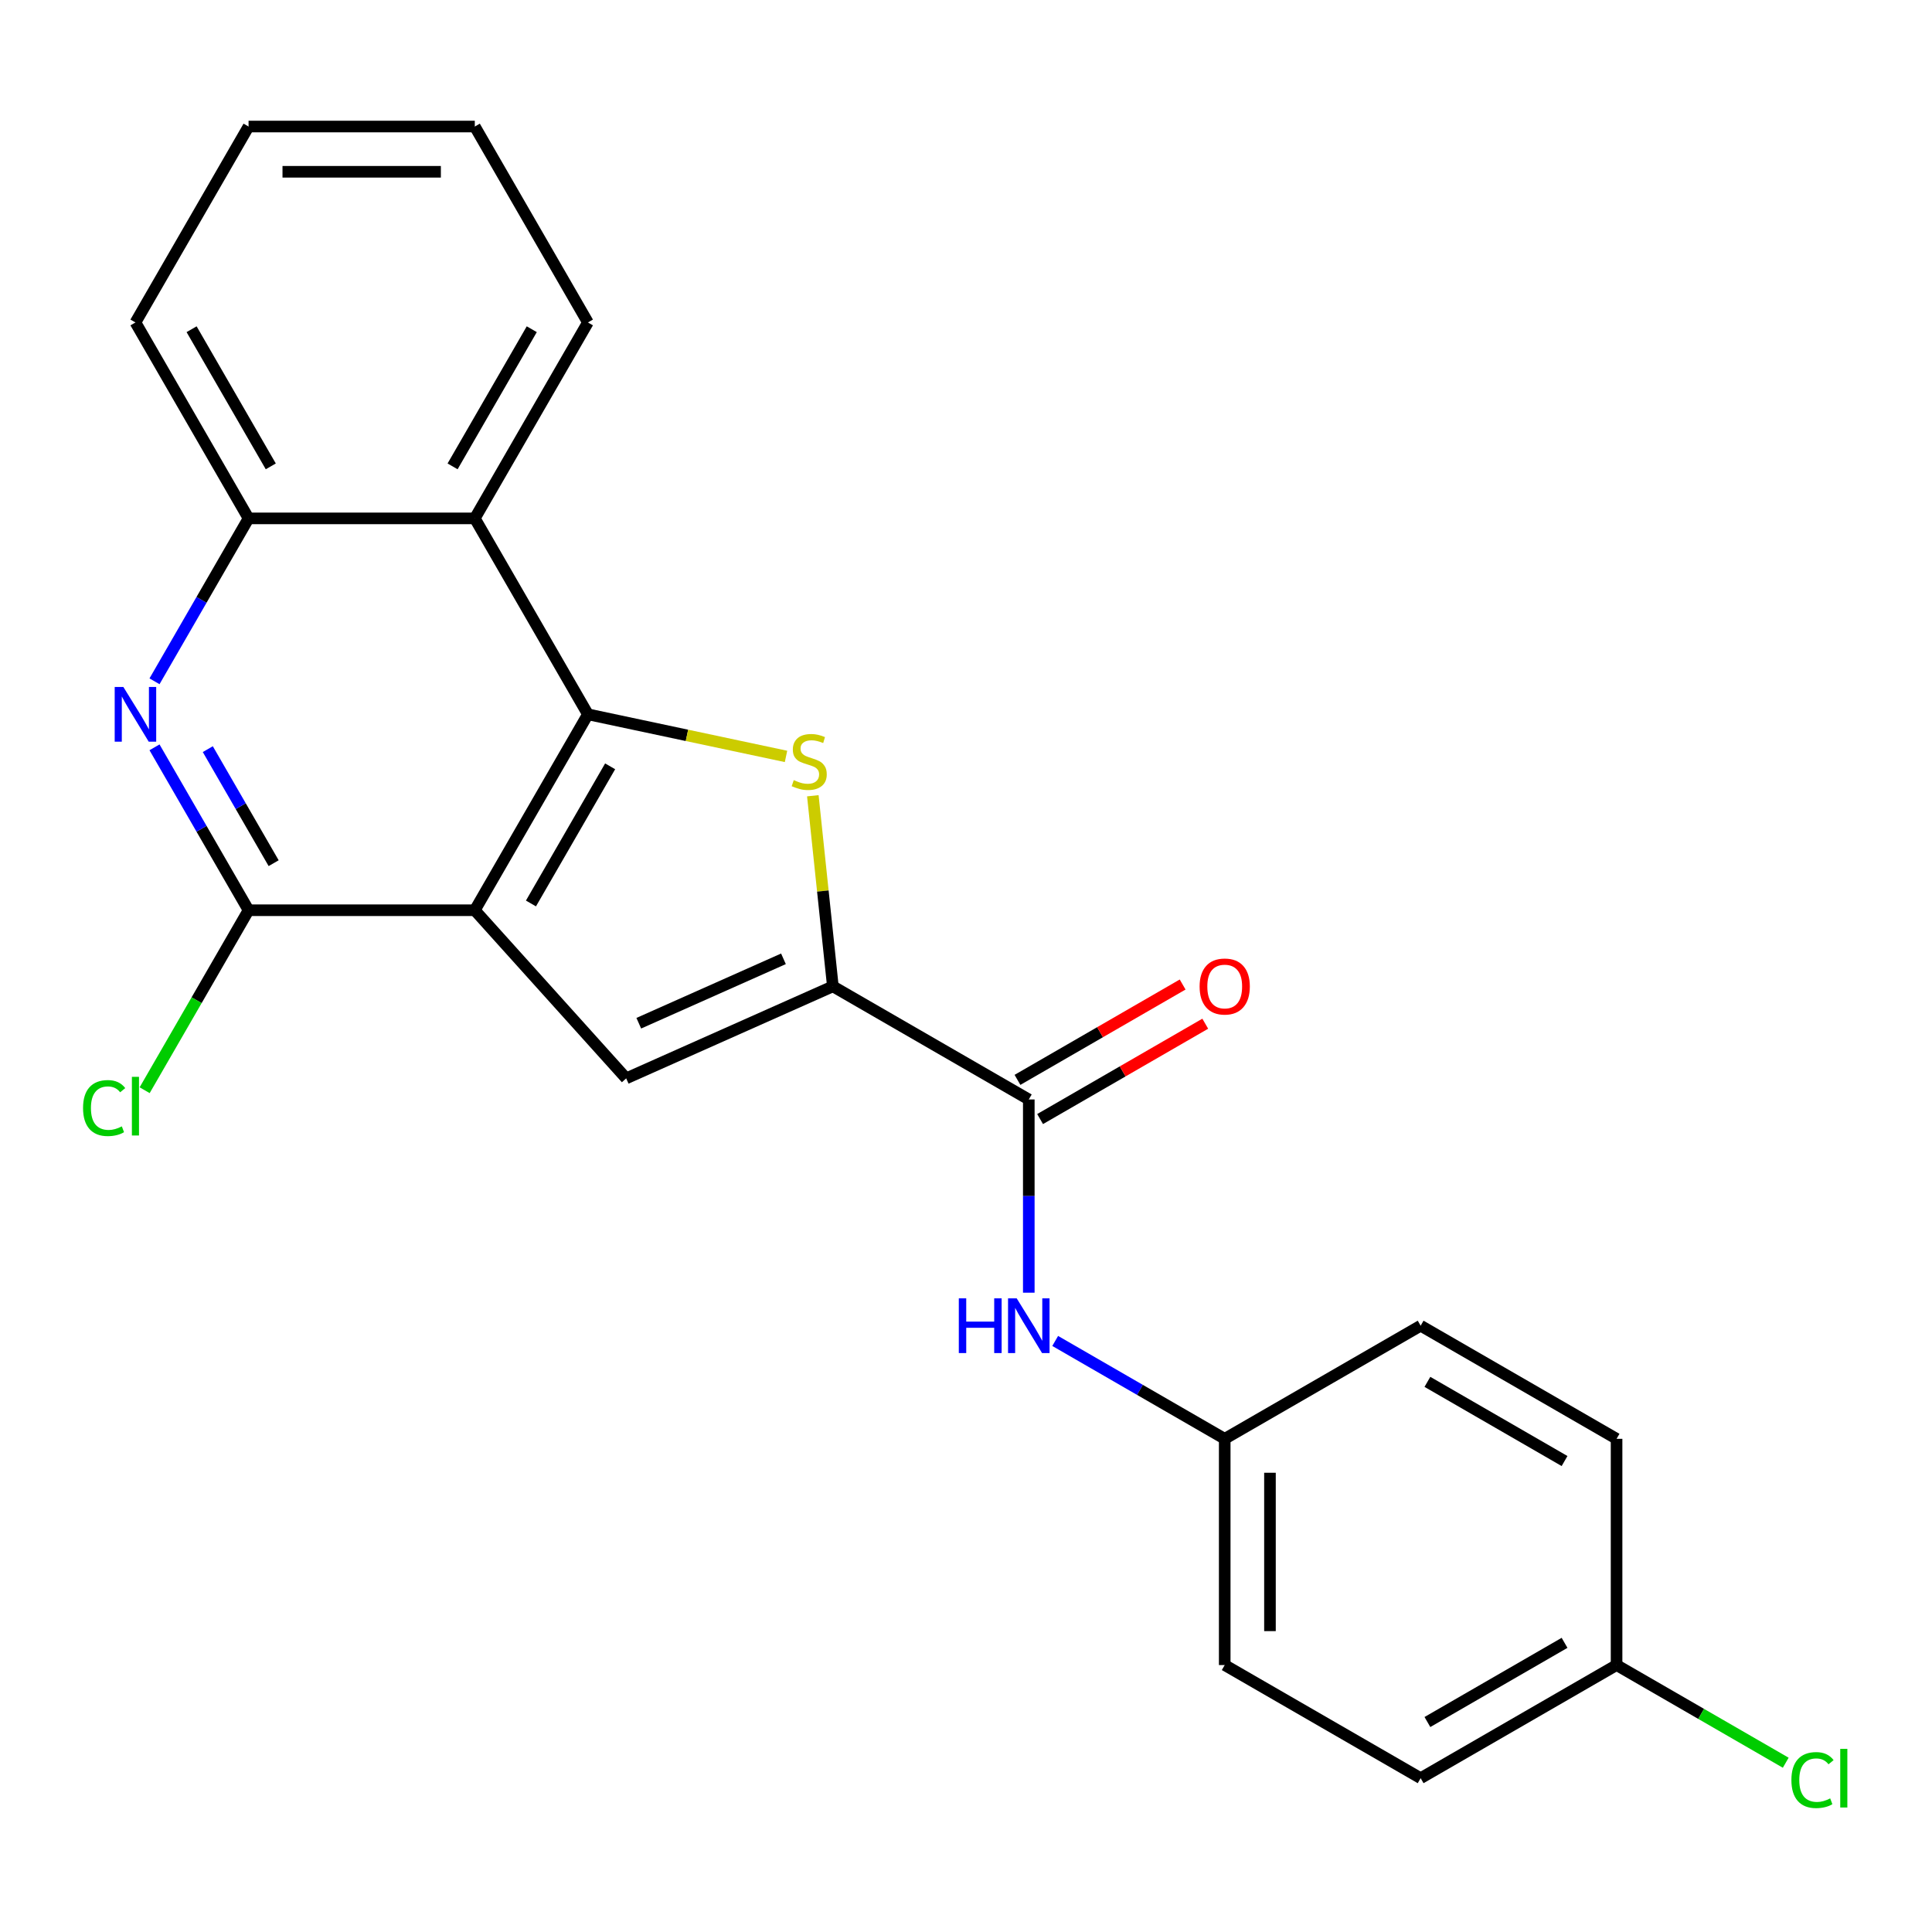 <?xml version='1.0' encoding='iso-8859-1'?>
<svg version='1.1' baseProfile='full'
              xmlns='http://www.w3.org/2000/svg'
                      xmlns:rdkit='http://www.rdkit.org/xml'
                      xmlns:xlink='http://www.w3.org/1999/xlink'
                  xml:space='preserve'
width='1000px' height='1000px' viewBox='0 0 1000 1000'>
<!-- END OF HEADER -->
<rect style='opacity:1.0;fill:#FFFFFF;stroke:none' width='1000' height='1000' x='0' y='0'> </rect>
<path class='bond-0' d='M 245.757,471.138 L 304.307,369.727' style='fill:none;fill-rule:evenodd;stroke:#000000;stroke-width:6px;stroke-linecap:butt;stroke-linejoin:miter;stroke-opacity:1' />
<path class='bond-0' d='M 274.822,467.637 L 315.807,396.649' style='fill:none;fill-rule:evenodd;stroke:#000000;stroke-width:6px;stroke-linecap:butt;stroke-linejoin:miter;stroke-opacity:1' />
<path class='bond-3' d='M 245.757,471.138 L 324.112,558.161' style='fill:none;fill-rule:evenodd;stroke:#000000;stroke-width:6px;stroke-linecap:butt;stroke-linejoin:miter;stroke-opacity:1' />
<path class='bond-4' d='M 245.757,471.138 L 128.657,471.138' style='fill:none;fill-rule:evenodd;stroke:#000000;stroke-width:6px;stroke-linecap:butt;stroke-linejoin:miter;stroke-opacity:1' />
<path class='bond-1' d='M 304.307,369.727 L 355.574,380.624' style='fill:none;fill-rule:evenodd;stroke:#000000;stroke-width:6px;stroke-linecap:butt;stroke-linejoin:miter;stroke-opacity:1' />
<path class='bond-1' d='M 355.574,380.624 L 406.841,391.521' style='fill:none;fill-rule:evenodd;stroke:#CCCC00;stroke-width:6px;stroke-linecap:butt;stroke-linejoin:miter;stroke-opacity:1' />
<path class='bond-7' d='M 304.307,369.727 L 245.757,268.315' style='fill:none;fill-rule:evenodd;stroke:#000000;stroke-width:6px;stroke-linecap:butt;stroke-linejoin:miter;stroke-opacity:1' />
<path class='bond-23' d='M 420.72,411.881 L 425.904,461.206' style='fill:none;fill-rule:evenodd;stroke:#CCCC00;stroke-width:6px;stroke-linecap:butt;stroke-linejoin:miter;stroke-opacity:1' />
<path class='bond-23' d='M 425.904,461.206 L 431.089,510.532' style='fill:none;fill-rule:evenodd;stroke:#000000;stroke-width:6px;stroke-linecap:butt;stroke-linejoin:miter;stroke-opacity:1' />
<path class='bond-2' d='M 431.089,510.532 L 324.112,558.161' style='fill:none;fill-rule:evenodd;stroke:#000000;stroke-width:6px;stroke-linecap:butt;stroke-linejoin:miter;stroke-opacity:1' />
<path class='bond-2' d='M 405.516,496.281 L 330.633,529.621' style='fill:none;fill-rule:evenodd;stroke:#000000;stroke-width:6px;stroke-linecap:butt;stroke-linejoin:miter;stroke-opacity:1' />
<path class='bond-6' d='M 431.089,510.532 L 532.5,569.082' style='fill:none;fill-rule:evenodd;stroke:#000000;stroke-width:6px;stroke-linecap:butt;stroke-linejoin:miter;stroke-opacity:1' />
<path class='bond-5' d='M 128.657,471.138 L 104.315,428.976' style='fill:none;fill-rule:evenodd;stroke:#000000;stroke-width:6px;stroke-linecap:butt;stroke-linejoin:miter;stroke-opacity:1' />
<path class='bond-5' d='M 104.315,428.976 L 79.972,386.814' style='fill:none;fill-rule:evenodd;stroke:#0000FF;stroke-width:6px;stroke-linecap:butt;stroke-linejoin:miter;stroke-opacity:1' />
<path class='bond-5' d='M 141.637,446.78 L 124.597,417.266' style='fill:none;fill-rule:evenodd;stroke:#000000;stroke-width:6px;stroke-linecap:butt;stroke-linejoin:miter;stroke-opacity:1' />
<path class='bond-5' d='M 124.597,417.266 L 107.557,387.753' style='fill:none;fill-rule:evenodd;stroke:#0000FF;stroke-width:6px;stroke-linecap:butt;stroke-linejoin:miter;stroke-opacity:1' />
<path class='bond-11' d='M 128.657,471.138 L 101.766,517.715' style='fill:none;fill-rule:evenodd;stroke:#000000;stroke-width:6px;stroke-linecap:butt;stroke-linejoin:miter;stroke-opacity:1' />
<path class='bond-11' d='M 101.766,517.715 L 74.874,564.293' style='fill:none;fill-rule:evenodd;stroke:#00CC00;stroke-width:6px;stroke-linecap:butt;stroke-linejoin:miter;stroke-opacity:1' />
<path class='bond-8' d='M 79.972,352.639 L 104.315,310.477' style='fill:none;fill-rule:evenodd;stroke:#0000FF;stroke-width:6px;stroke-linecap:butt;stroke-linejoin:miter;stroke-opacity:1' />
<path class='bond-8' d='M 104.315,310.477 L 128.657,268.315' style='fill:none;fill-rule:evenodd;stroke:#000000;stroke-width:6px;stroke-linecap:butt;stroke-linejoin:miter;stroke-opacity:1' />
<path class='bond-9' d='M 532.5,569.082 L 532.5,619.088' style='fill:none;fill-rule:evenodd;stroke:#000000;stroke-width:6px;stroke-linecap:butt;stroke-linejoin:miter;stroke-opacity:1' />
<path class='bond-9' d='M 532.5,619.088 L 532.5,669.094' style='fill:none;fill-rule:evenodd;stroke:#0000FF;stroke-width:6px;stroke-linecap:butt;stroke-linejoin:miter;stroke-opacity:1' />
<path class='bond-10' d='M 538.355,579.223 L 581.097,554.546' style='fill:none;fill-rule:evenodd;stroke:#000000;stroke-width:6px;stroke-linecap:butt;stroke-linejoin:miter;stroke-opacity:1' />
<path class='bond-10' d='M 581.097,554.546 L 623.839,529.869' style='fill:none;fill-rule:evenodd;stroke:#FF0000;stroke-width:6px;stroke-linecap:butt;stroke-linejoin:miter;stroke-opacity:1' />
<path class='bond-10' d='M 526.645,558.941 L 569.387,534.264' style='fill:none;fill-rule:evenodd;stroke:#000000;stroke-width:6px;stroke-linecap:butt;stroke-linejoin:miter;stroke-opacity:1' />
<path class='bond-10' d='M 569.387,534.264 L 612.129,509.586' style='fill:none;fill-rule:evenodd;stroke:#FF0000;stroke-width:6px;stroke-linecap:butt;stroke-linejoin:miter;stroke-opacity:1' />
<path class='bond-19' d='M 245.757,268.315 L 304.307,166.903' style='fill:none;fill-rule:evenodd;stroke:#000000;stroke-width:6px;stroke-linecap:butt;stroke-linejoin:miter;stroke-opacity:1' />
<path class='bond-19' d='M 234.257,241.393 L 275.242,170.405' style='fill:none;fill-rule:evenodd;stroke:#000000;stroke-width:6px;stroke-linecap:butt;stroke-linejoin:miter;stroke-opacity:1' />
<path class='bond-24' d='M 245.757,268.315 L 128.657,268.315' style='fill:none;fill-rule:evenodd;stroke:#000000;stroke-width:6px;stroke-linecap:butt;stroke-linejoin:miter;stroke-opacity:1' />
<path class='bond-20' d='M 128.657,268.315 L 70.107,166.903' style='fill:none;fill-rule:evenodd;stroke:#000000;stroke-width:6px;stroke-linecap:butt;stroke-linejoin:miter;stroke-opacity:1' />
<path class='bond-20' d='M 140.157,241.393 L 99.172,170.405' style='fill:none;fill-rule:evenodd;stroke:#000000;stroke-width:6px;stroke-linecap:butt;stroke-linejoin:miter;stroke-opacity:1' />
<path class='bond-12' d='M 546.168,694.073 L 590.04,719.402' style='fill:none;fill-rule:evenodd;stroke:#0000FF;stroke-width:6px;stroke-linecap:butt;stroke-linejoin:miter;stroke-opacity:1' />
<path class='bond-12' d='M 590.04,719.402 L 633.912,744.732' style='fill:none;fill-rule:evenodd;stroke:#000000;stroke-width:6px;stroke-linecap:butt;stroke-linejoin:miter;stroke-opacity:1' />
<path class='bond-15' d='M 633.912,744.732 L 735.324,686.182' style='fill:none;fill-rule:evenodd;stroke:#000000;stroke-width:6px;stroke-linecap:butt;stroke-linejoin:miter;stroke-opacity:1' />
<path class='bond-16' d='M 633.912,744.732 L 633.912,861.832' style='fill:none;fill-rule:evenodd;stroke:#000000;stroke-width:6px;stroke-linecap:butt;stroke-linejoin:miter;stroke-opacity:1' />
<path class='bond-16' d='M 657.332,762.297 L 657.332,844.267' style='fill:none;fill-rule:evenodd;stroke:#000000;stroke-width:6px;stroke-linecap:butt;stroke-linejoin:miter;stroke-opacity:1' />
<path class='bond-13' d='M 836.735,861.832 L 735.324,920.382' style='fill:none;fill-rule:evenodd;stroke:#000000;stroke-width:6px;stroke-linecap:butt;stroke-linejoin:miter;stroke-opacity:1' />
<path class='bond-13' d='M 809.813,850.332 L 738.825,891.317' style='fill:none;fill-rule:evenodd;stroke:#000000;stroke-width:6px;stroke-linecap:butt;stroke-linejoin:miter;stroke-opacity:1' />
<path class='bond-14' d='M 836.735,861.832 L 880.517,887.11' style='fill:none;fill-rule:evenodd;stroke:#000000;stroke-width:6px;stroke-linecap:butt;stroke-linejoin:miter;stroke-opacity:1' />
<path class='bond-14' d='M 880.517,887.11 L 924.299,912.387' style='fill:none;fill-rule:evenodd;stroke:#00CC00;stroke-width:6px;stroke-linecap:butt;stroke-linejoin:miter;stroke-opacity:1' />
<path class='bond-26' d='M 836.735,861.832 L 836.735,744.732' style='fill:none;fill-rule:evenodd;stroke:#000000;stroke-width:6px;stroke-linecap:butt;stroke-linejoin:miter;stroke-opacity:1' />
<path class='bond-18' d='M 735.324,686.182 L 836.735,744.732' style='fill:none;fill-rule:evenodd;stroke:#000000;stroke-width:6px;stroke-linecap:butt;stroke-linejoin:miter;stroke-opacity:1' />
<path class='bond-18' d='M 738.825,715.247 L 809.813,756.232' style='fill:none;fill-rule:evenodd;stroke:#000000;stroke-width:6px;stroke-linecap:butt;stroke-linejoin:miter;stroke-opacity:1' />
<path class='bond-17' d='M 633.912,861.832 L 735.324,920.382' style='fill:none;fill-rule:evenodd;stroke:#000000;stroke-width:6px;stroke-linecap:butt;stroke-linejoin:miter;stroke-opacity:1' />
<path class='bond-21' d='M 304.307,166.903 L 245.757,65.492' style='fill:none;fill-rule:evenodd;stroke:#000000;stroke-width:6px;stroke-linecap:butt;stroke-linejoin:miter;stroke-opacity:1' />
<path class='bond-22' d='M 70.107,166.903 L 128.657,65.492' style='fill:none;fill-rule:evenodd;stroke:#000000;stroke-width:6px;stroke-linecap:butt;stroke-linejoin:miter;stroke-opacity:1' />
<path class='bond-25' d='M 245.757,65.492 L 128.657,65.492' style='fill:none;fill-rule:evenodd;stroke:#000000;stroke-width:6px;stroke-linecap:butt;stroke-linejoin:miter;stroke-opacity:1' />
<path class='bond-25' d='M 228.192,88.912 L 146.222,88.912' style='fill:none;fill-rule:evenodd;stroke:#000000;stroke-width:6px;stroke-linecap:butt;stroke-linejoin:miter;stroke-opacity:1' />
<path  class='atom-2' d='M 410.848 403.793
Q 411.168 403.913, 412.488 404.473
Q 413.808 405.033, 415.248 405.393
Q 416.728 405.713, 418.168 405.713
Q 420.848 405.713, 422.408 404.433
Q 423.968 403.113, 423.968 400.833
Q 423.968 399.273, 423.168 398.313
Q 422.408 397.353, 421.208 396.833
Q 420.008 396.313, 418.008 395.713
Q 415.488 394.953, 413.968 394.233
Q 412.488 393.513, 411.408 391.993
Q 410.368 390.473, 410.368 387.913
Q 410.368 384.353, 412.768 382.153
Q 415.208 379.953, 420.008 379.953
Q 423.288 379.953, 427.008 381.513
L 426.088 384.593
Q 422.688 383.193, 420.128 383.193
Q 417.368 383.193, 415.848 384.353
Q 414.328 385.473, 414.368 387.433
Q 414.368 388.953, 415.128 389.873
Q 415.928 390.793, 417.048 391.313
Q 418.208 391.833, 420.128 392.433
Q 422.688 393.233, 424.208 394.033
Q 425.728 394.833, 426.808 396.473
Q 427.928 398.073, 427.928 400.833
Q 427.928 404.753, 425.288 406.873
Q 422.688 408.953, 418.328 408.953
Q 415.808 408.953, 413.888 408.393
Q 412.008 407.873, 409.768 406.953
L 410.848 403.793
' fill='#CCCC00'/>
<path  class='atom-6' d='M 63.847 355.567
L 73.127 370.567
Q 74.047 372.047, 75.527 374.727
Q 77.007 377.407, 77.087 377.567
L 77.087 355.567
L 80.847 355.567
L 80.847 383.887
L 76.967 383.887
L 67.007 367.487
Q 65.847 365.567, 64.607 363.367
Q 63.407 361.167, 63.047 360.487
L 63.047 383.887
L 59.367 383.887
L 59.367 355.567
L 63.847 355.567
' fill='#0000FF'/>
<path  class='atom-10' d='M 496.28 672.022
L 500.12 672.022
L 500.12 684.062
L 514.6 684.062
L 514.6 672.022
L 518.44 672.022
L 518.44 700.342
L 514.6 700.342
L 514.6 687.262
L 500.12 687.262
L 500.12 700.342
L 496.28 700.342
L 496.28 672.022
' fill='#0000FF'/>
<path  class='atom-10' d='M 526.24 672.022
L 535.52 687.022
Q 536.44 688.502, 537.92 691.182
Q 539.4 693.862, 539.48 694.022
L 539.48 672.022
L 543.24 672.022
L 543.24 700.342
L 539.36 700.342
L 529.4 683.942
Q 528.24 682.022, 527 679.822
Q 525.8 677.622, 525.44 676.942
L 525.44 700.342
L 521.76 700.342
L 521.76 672.022
L 526.24 672.022
' fill='#0000FF'/>
<path  class='atom-11' d='M 620.912 510.612
Q 620.912 503.812, 624.272 500.012
Q 627.632 496.212, 633.912 496.212
Q 640.192 496.212, 643.552 500.012
Q 646.912 503.812, 646.912 510.612
Q 646.912 517.492, 643.512 521.412
Q 640.112 525.292, 633.912 525.292
Q 627.672 525.292, 624.272 521.412
Q 620.912 517.532, 620.912 510.612
M 633.912 522.092
Q 638.232 522.092, 640.552 519.212
Q 642.912 516.292, 642.912 510.612
Q 642.912 505.052, 640.552 502.252
Q 638.232 499.412, 633.912 499.412
Q 629.592 499.412, 627.232 502.212
Q 624.912 505.012, 624.912 510.612
Q 624.912 516.332, 627.232 519.212
Q 629.592 522.092, 633.912 522.092
' fill='#FF0000'/>
<path  class='atom-12' d='M 42.987 573.53
Q 42.987 566.49, 46.267 562.81
Q 49.587 559.09, 55.867 559.09
Q 61.707 559.09, 64.827 563.21
L 62.187 565.37
Q 59.907 562.37, 55.867 562.37
Q 51.587 562.37, 49.307 565.25
Q 47.067 568.09, 47.067 573.53
Q 47.067 579.13, 49.387 582.01
Q 51.747 584.89, 56.307 584.89
Q 59.427 584.89, 63.067 583.01
L 64.187 586.01
Q 62.707 586.97, 60.467 587.53
Q 58.227 588.09, 55.747 588.09
Q 49.587 588.09, 46.267 584.33
Q 42.987 580.57, 42.987 573.53
' fill='#00CC00'/>
<path  class='atom-12' d='M 68.267 557.37
L 71.947 557.37
L 71.947 587.73
L 68.267 587.73
L 68.267 557.37
' fill='#00CC00'/>
<path  class='atom-15' d='M 927.227 921.362
Q 927.227 914.322, 930.507 910.642
Q 933.827 906.922, 940.107 906.922
Q 945.947 906.922, 949.067 911.042
L 946.427 913.202
Q 944.147 910.202, 940.107 910.202
Q 935.827 910.202, 933.547 913.082
Q 931.307 915.922, 931.307 921.362
Q 931.307 926.962, 933.627 929.842
Q 935.987 932.722, 940.547 932.722
Q 943.667 932.722, 947.307 930.842
L 948.427 933.842
Q 946.947 934.802, 944.707 935.362
Q 942.467 935.922, 939.987 935.922
Q 933.827 935.922, 930.507 932.162
Q 927.227 928.402, 927.227 921.362
' fill='#00CC00'/>
<path  class='atom-15' d='M 952.507 905.202
L 956.187 905.202
L 956.187 935.562
L 952.507 935.562
L 952.507 905.202
' fill='#00CC00'/>
</svg>
